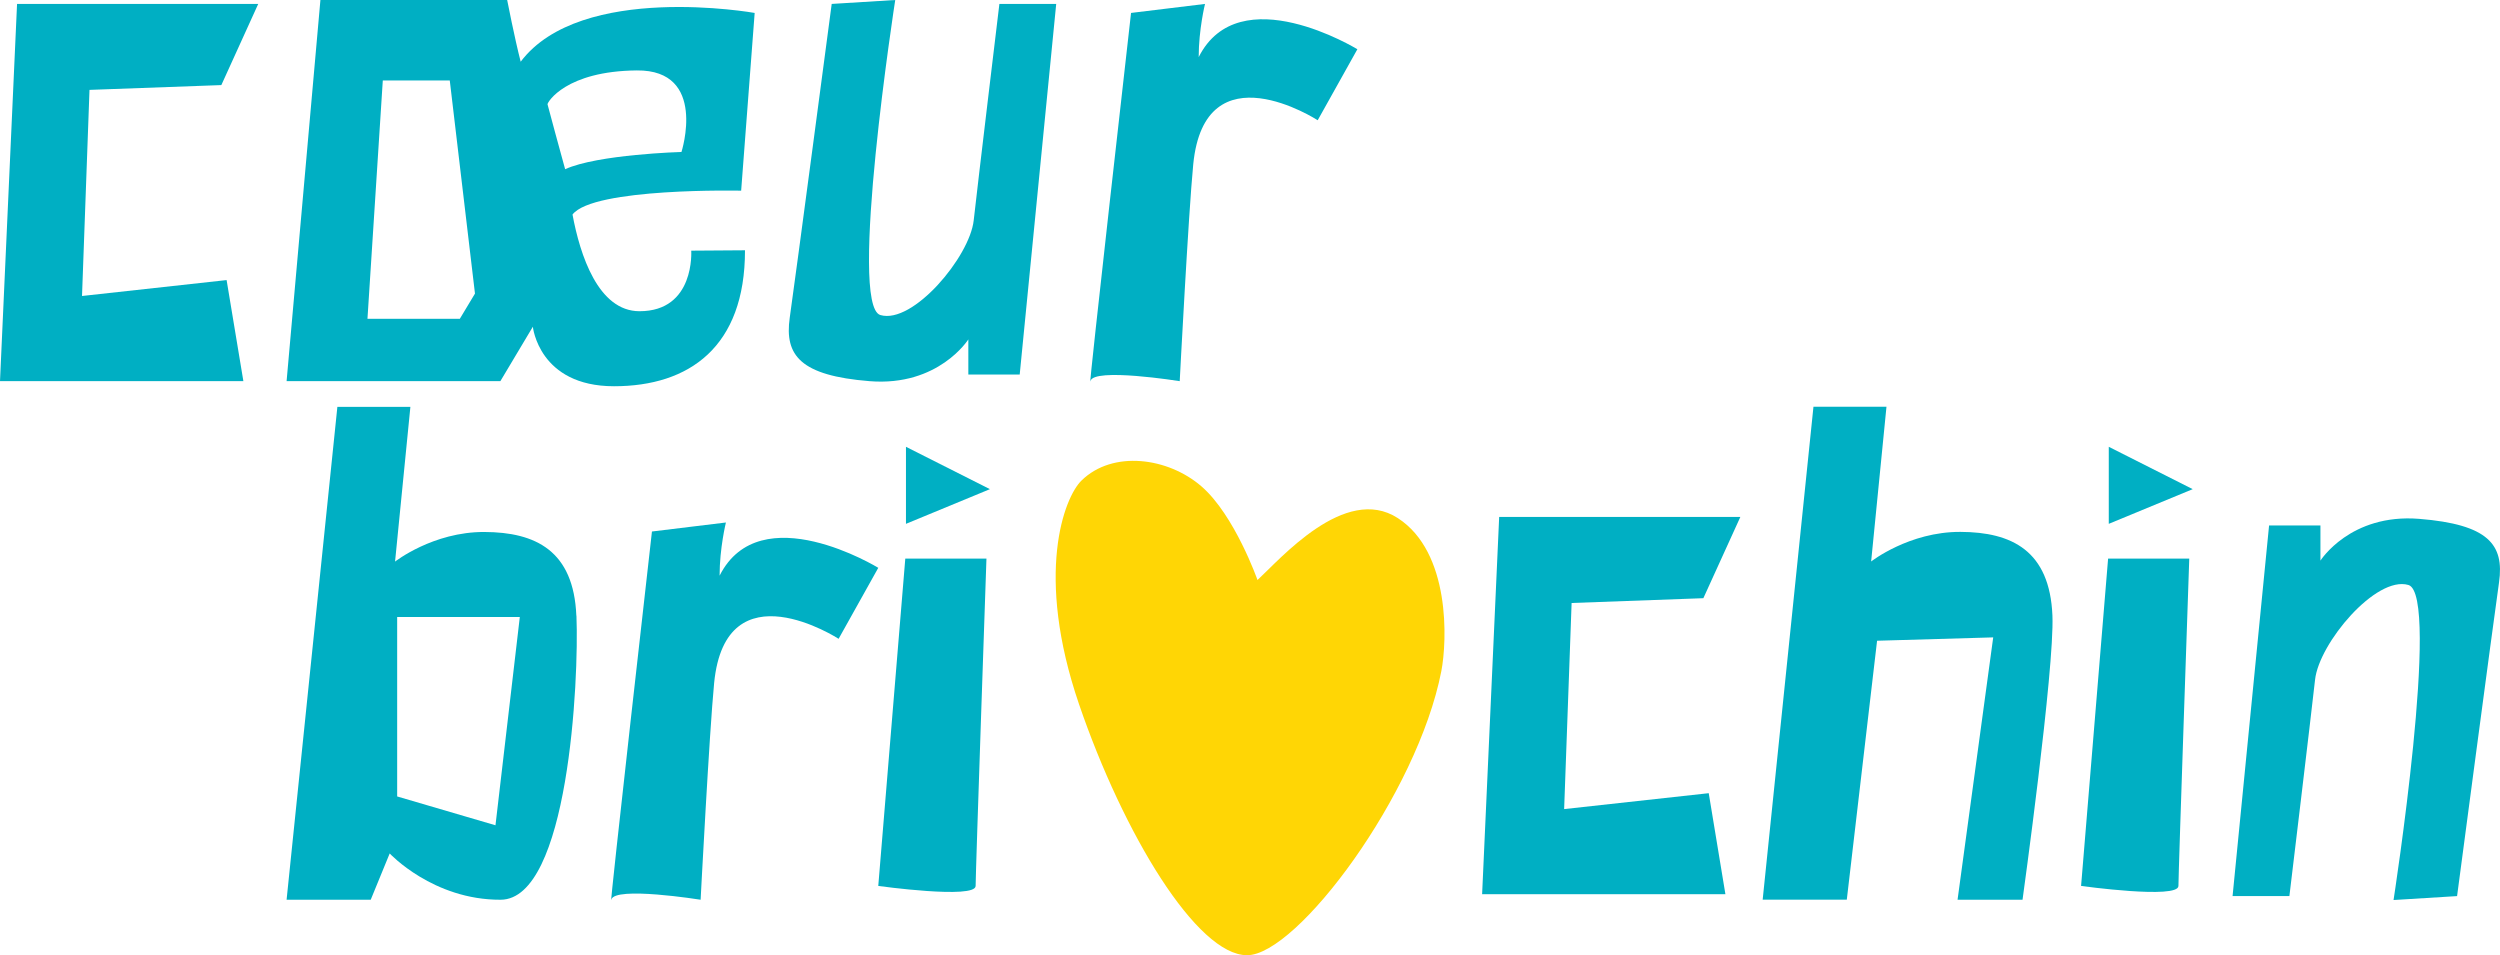 <svg xmlns="http://www.w3.org/2000/svg" viewBox="0 0 260.91 99.69"><defs><style>      .cls-1 {        isolation: isolate;      }      .cls-2, .cls-3 {        mix-blend-mode: multiply;      }      .cls-4 {        fill: #ffd605;      }      .cls-3 {        fill: #00afc3;      }    </style></defs><g class="cls-1"><g id="Calque_2" data-name="Calque 2"><g id="Calque_1-2" data-name="Calque 1"><g><polygon class="cls-3" points="26.95 .41 1.78 .41 0 39.78 25.4 39.78 23.65 29.23 8.56 30.89 9.34 9.38 23.1 8.88 26.95 .41"></polygon><polygon class="cls-3" points="181.63 53.95 156.46 53.95 154.68 93.32 180.07 93.32 178.33 82.78 163.24 84.44 164.02 62.93 177.77 62.43 181.63 53.95"></polygon><path class="cls-3" d="M66.74,32.48c-4.31,0-6.21-5.88-6.99-10.09,2.16-2.83,17.6-2.49,17.6-2.49l1.41-18.55s-18.14-3.24-24.42,5.09C53.7,3.96,52.93,0,52.93,0h-19.49l-3.53,39.78h22.31l3.39-5.68s.63,6.21,8.47,6.21,13.68-4.1,13.67-14.19l-5.61.04s.42,6.32-5.4,6.32ZM47.99,33.27h-9.64l1.6-24.87h6.99l2.63,22.24-1.58,2.63ZM57.14,10.88c0-.22,1.91-3.46,9.32-3.53,7.41-.07,4.66,8.51,4.66,8.51,0,0-8.75.25-12.14,1.8-.34-1.18-1.84-6.78-1.84-6.78Z"></path><path class="cls-3" d="M118.04,1.35s-4.52,39.88-4.24,38.43,9.32,0,9.32,0c0,0,.91-17.49,1.41-22.62,1.2-12.26,12.99-4.61,12.99-4.61l4.14-7.41s-12.33-7.56-16.56.82c0-2.89.66-5.55.66-5.55l-7.72.94Z"></path><path class="cls-3" d="M68.04,55.47s-4.52,39.88-4.24,38.43,9.32,0,9.32,0c0,0,.91-17.49,1.41-22.62,1.2-12.26,12.99-4.61,12.99-4.61l4.14-7.41s-12.33-7.56-16.56.82c0-2.89.66-5.55.66-5.55l-7.72.94Z"></path><path class="cls-3" d="M204.3,93.9h6.78s3.35-24.14,3.12-29.65c-.28-6.78-4.24-8.72-9.6-8.74s-9.32,3.09-9.32,3.09l1.6-16.15h-7.62l-5.3,51.44h8.78l3.16-27.02,12.12-.35-3.72,27.37Z"></path><path class="cls-3" d="M94.48,58.3l-2.82,34.16s10.16,1.41,10.16,0,1.13-34.16,1.13-34.16h-8.47Z"></path><path class="cls-3" d="M86.8.41s-3.81,28.8-4.38,32.75c-.56,3.95,1.13,6.04,8.33,6.62s10.31-4.36,10.31-4.36v3.67h5.36L110.23.41h-5.93s-2.26,18.78-2.68,22.59c-.42,3.81-6.35,10.87-9.74,9.88-3.39-.99,1.55-32.88,1.55-32.88l-6.64.41Z"></path><path class="cls-3" d="M256.43,93.52s3.81-28.8,4.38-32.75c.56-3.95-1.13-6.04-8.33-6.62s-10.31,4.36-10.31,4.36v-3.67h-5.36l-3.81,38.68h5.93s2.26-18.78,2.68-22.59c.42-3.81,6.35-10.87,9.74-9.88,3.39.99-1.55,32.88-1.55,32.88l6.64-.41Z"></path><polygon class="cls-3" points="94.55 46.63 94.55 54.67 103.31 51.05 94.55 46.63"></polygon><path class="cls-3" d="M220.01,58.3l-2.82,34.16s10.16,1.41,10.16,0,1.13-34.16,1.13-34.16h-8.47Z"></path><polygon class="cls-3" points="220.08 46.63 220.08 54.67 228.84 51.05 220.08 46.63"></polygon><g class="cls-2"><path class="cls-4" d="M131.24,60.53c2.34-2.15,9.13-10.03,14.64-6.46,5.51,3.56,5.16,12.81,4.54,15.99-2.5,12.82-15.04,29.63-20.27,29.63s-12.89-12.62-17.54-26.2c-4.64-13.58-1.55-21.56.25-23.33,3.28-3.22,9.06-2.41,12.53.6,3.47,3.01,5.85,9.78,5.85,9.78Z"></path></g><path class="cls-3" d="M60.15,64.26c-.28-6.78-4.24-8.72-9.6-8.74-5.36-.02-9.32,3.09-9.32,3.09l1.6-16.15h-7.62l-5.3,51.44h8.78l1.98-4.83s4.52,4.86,11.58,4.83c7.06-.03,8.19-22.87,7.91-29.65ZM51.71,86.13l-10.26-3.01v-18.73h12.8l-2.54,21.74Z"></path></g></g></g></g></svg>